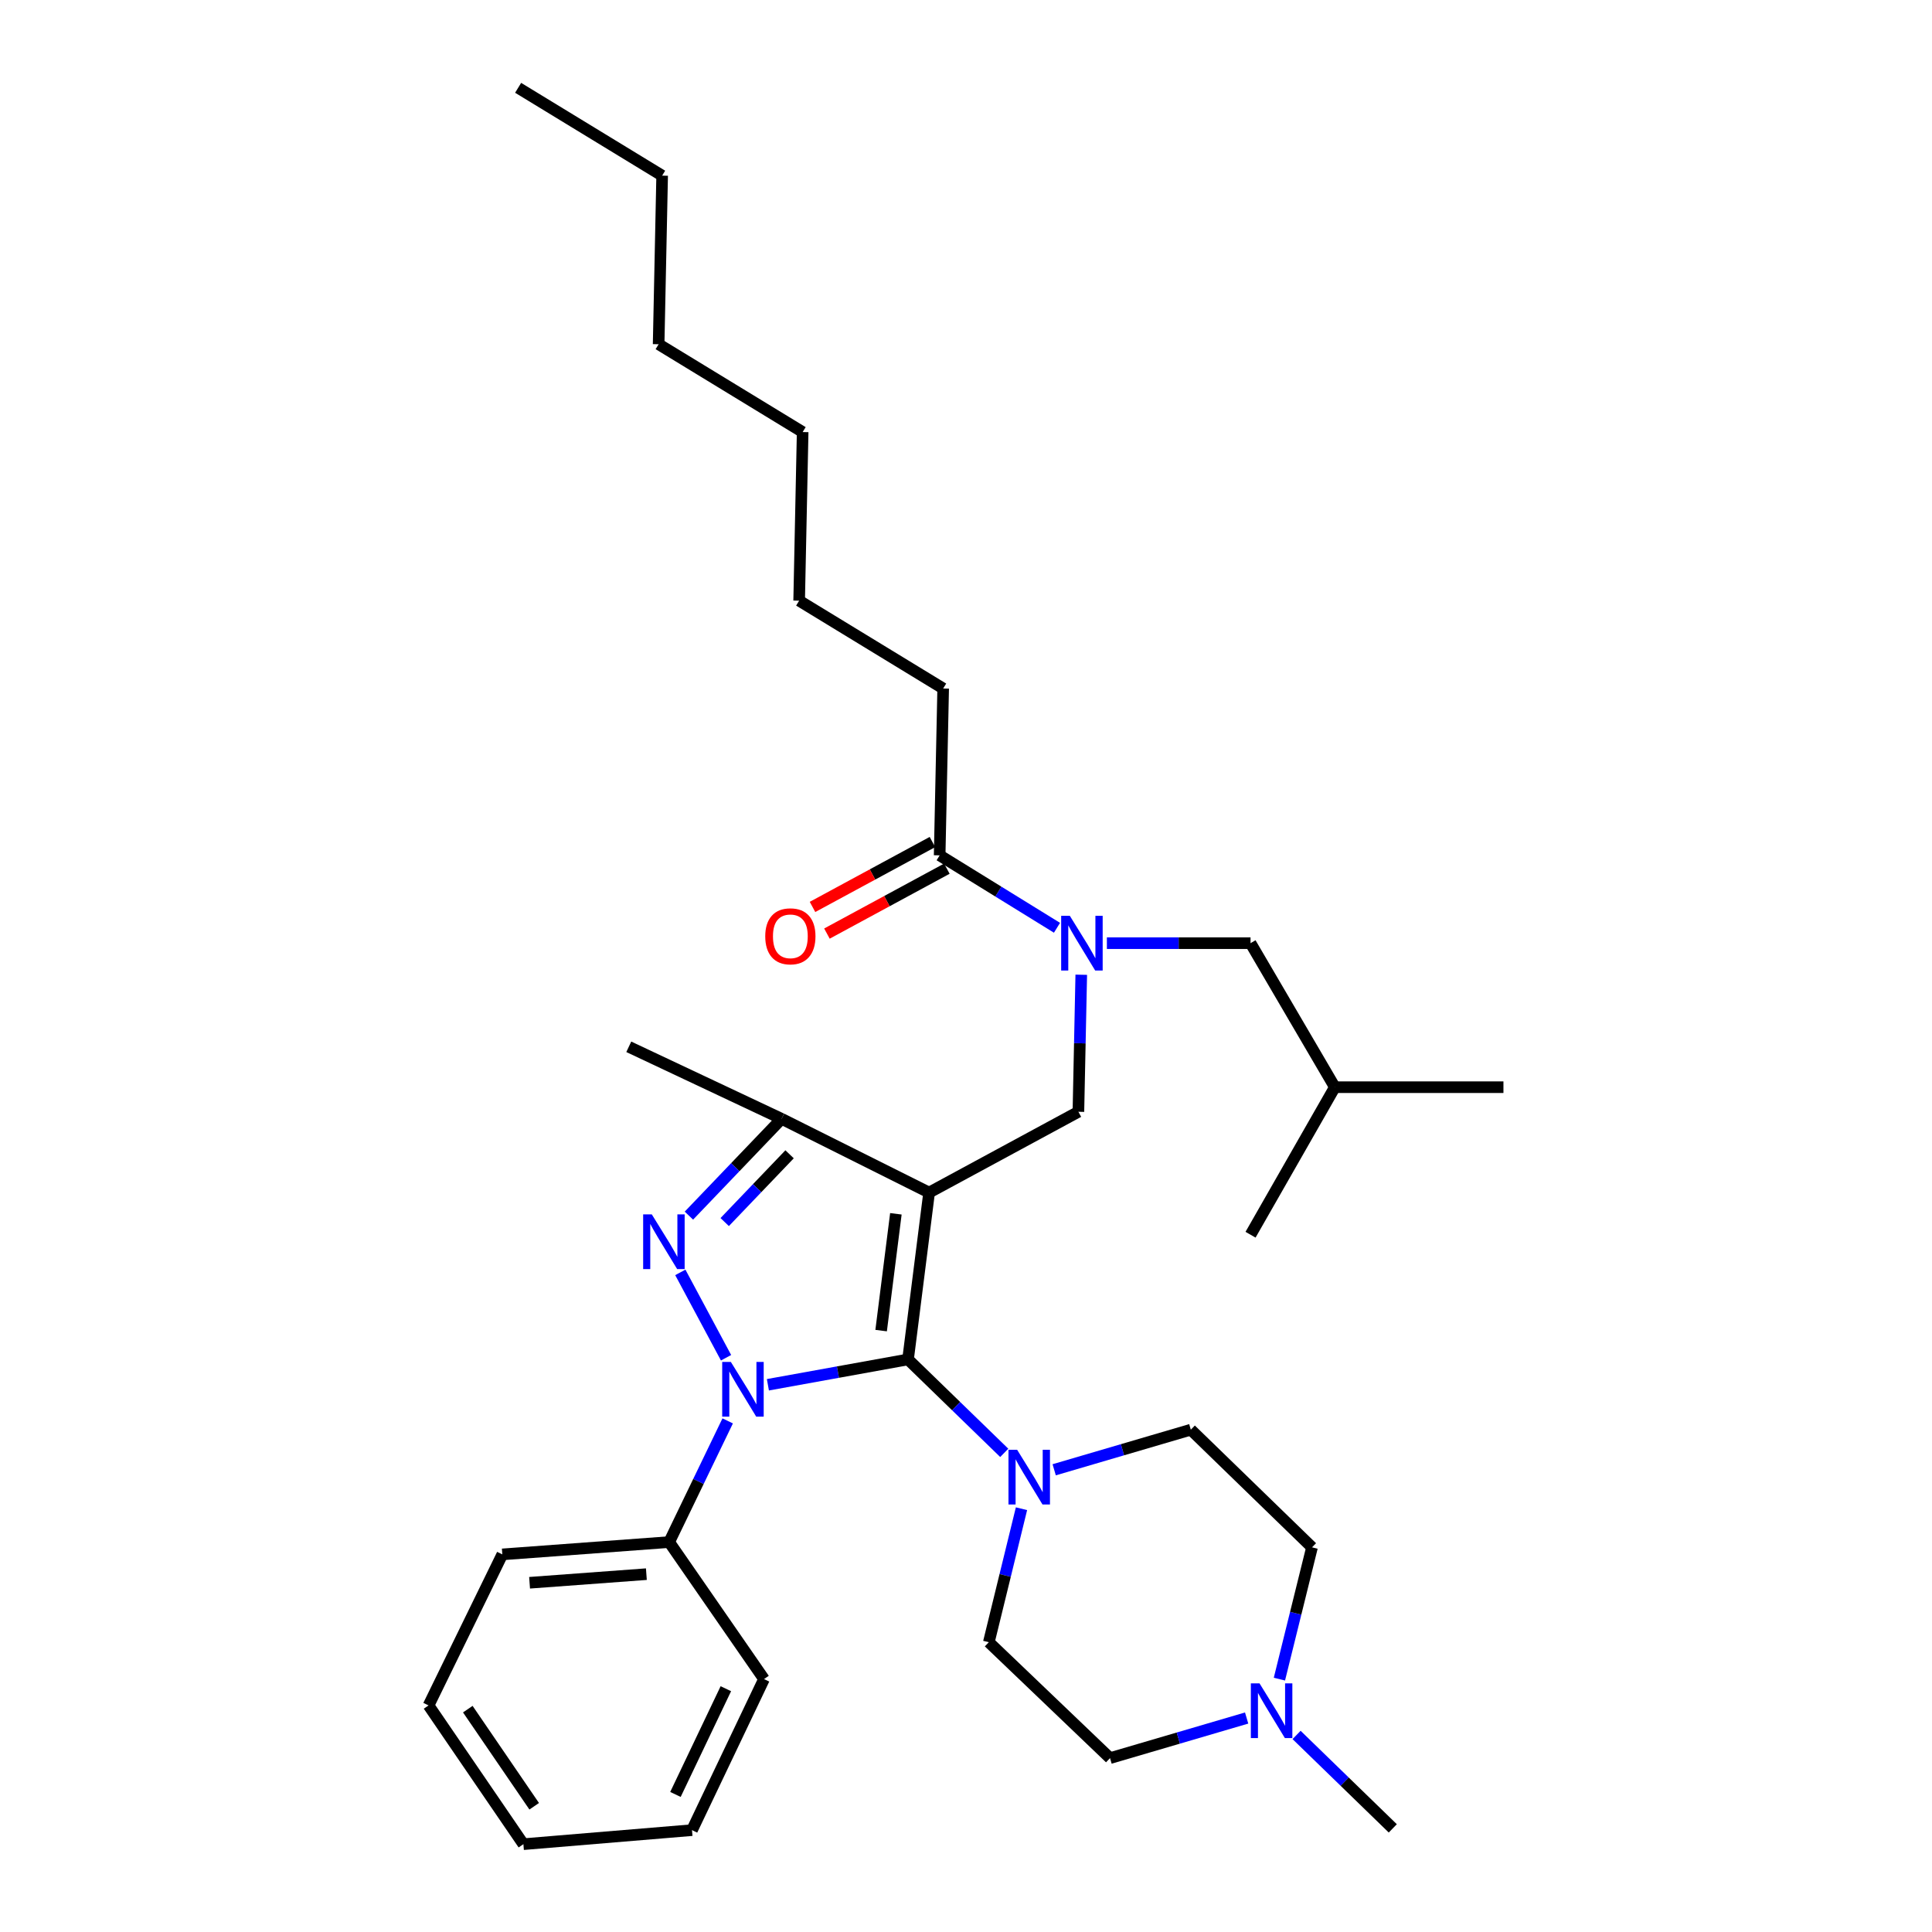 <?xml version='1.0' encoding='iso-8859-1'?>
<svg version='1.1' baseProfile='full'
              xmlns='http://www.w3.org/2000/svg'
                      xmlns:rdkit='http://www.rdkit.org/xml'
                      xmlns:xlink='http://www.w3.org/1999/xlink'
                  xml:space='preserve'
width='1000px' height='1000px' viewBox='0 0 1000 1000'>
<!-- END OF HEADER -->
<rect style='opacity:1.0;fill:#FFFFFF;stroke:none' width='1000' height='1000' x='0' y='0'> </rect>
<path class='bond-0' d='M 376.651,735.45 L 361.506,766.814' style='fill:none;fill-rule:evenodd;stroke:#0000FF;stroke-width:6px;stroke-linecap:butt;stroke-linejoin:miter;stroke-opacity:1' />
<path class='bond-0' d='M 361.506,766.814 L 346.361,798.179' style='fill:none;fill-rule:evenodd;stroke:#000000;stroke-width:6px;stroke-linecap:butt;stroke-linejoin:miter;stroke-opacity:1' />
<path class='bond-1' d='M 397.46,716.758 L 433.728,710.196' style='fill:none;fill-rule:evenodd;stroke:#0000FF;stroke-width:6px;stroke-linecap:butt;stroke-linejoin:miter;stroke-opacity:1' />
<path class='bond-1' d='M 433.728,710.196 L 469.996,703.634' style='fill:none;fill-rule:evenodd;stroke:#000000;stroke-width:6px;stroke-linecap:butt;stroke-linejoin:miter;stroke-opacity:1' />
<path class='bond-2' d='M 375.802,702.768 L 352.133,658.591' style='fill:none;fill-rule:evenodd;stroke:#0000FF;stroke-width:6px;stroke-linecap:butt;stroke-linejoin:miter;stroke-opacity:1' />
<path class='bond-3' d='M 469.996,703.634 L 494.897,727.816' style='fill:none;fill-rule:evenodd;stroke:#000000;stroke-width:6px;stroke-linecap:butt;stroke-linejoin:miter;stroke-opacity:1' />
<path class='bond-3' d='M 494.897,727.816 L 519.797,751.997' style='fill:none;fill-rule:evenodd;stroke:#0000FF;stroke-width:6px;stroke-linecap:butt;stroke-linejoin:miter;stroke-opacity:1' />
<path class='bond-4' d='M 469.996,703.634 L 480.906,617.273' style='fill:none;fill-rule:evenodd;stroke:#000000;stroke-width:6px;stroke-linecap:butt;stroke-linejoin:miter;stroke-opacity:1' />
<path class='bond-4' d='M 456.07,688.714 L 463.707,628.261' style='fill:none;fill-rule:evenodd;stroke:#000000;stroke-width:6px;stroke-linecap:butt;stroke-linejoin:miter;stroke-opacity:1' />
<path class='bond-5' d='M 480.906,617.273 L 404.549,579.094' style='fill:none;fill-rule:evenodd;stroke:#000000;stroke-width:6px;stroke-linecap:butt;stroke-linejoin:miter;stroke-opacity:1' />
<path class='bond-6' d='M 480.906,617.273 L 558.179,575.451' style='fill:none;fill-rule:evenodd;stroke:#000000;stroke-width:6px;stroke-linecap:butt;stroke-linejoin:miter;stroke-opacity:1' />
<path class='bond-7' d='M 404.549,579.094 L 325.455,541.821' style='fill:none;fill-rule:evenodd;stroke:#000000;stroke-width:6px;stroke-linecap:butt;stroke-linejoin:miter;stroke-opacity:1' />
<path class='bond-8' d='M 404.549,579.094 L 380.562,604.151' style='fill:none;fill-rule:evenodd;stroke:#000000;stroke-width:6px;stroke-linecap:butt;stroke-linejoin:miter;stroke-opacity:1' />
<path class='bond-8' d='M 380.562,604.151 L 356.576,629.208' style='fill:none;fill-rule:evenodd;stroke:#0000FF;stroke-width:6px;stroke-linecap:butt;stroke-linejoin:miter;stroke-opacity:1' />
<path class='bond-8' d='M 408.684,597.458 L 391.894,614.998' style='fill:none;fill-rule:evenodd;stroke:#000000;stroke-width:6px;stroke-linecap:butt;stroke-linejoin:miter;stroke-opacity:1' />
<path class='bond-8' d='M 391.894,614.998 L 375.103,632.538' style='fill:none;fill-rule:evenodd;stroke:#0000FF;stroke-width:6px;stroke-linecap:butt;stroke-linejoin:miter;stroke-opacity:1' />
<path class='bond-9' d='M 488.183,356.366 L 413.638,310.91' style='fill:none;fill-rule:evenodd;stroke:#000000;stroke-width:6px;stroke-linecap:butt;stroke-linejoin:miter;stroke-opacity:1' />
<path class='bond-10' d='M 488.183,356.366 L 486.362,442.728' style='fill:none;fill-rule:evenodd;stroke:#000000;stroke-width:6px;stroke-linecap:butt;stroke-linejoin:miter;stroke-opacity:1' />
<path class='bond-11' d='M 558.179,575.451 L 558.919,539.988' style='fill:none;fill-rule:evenodd;stroke:#000000;stroke-width:6px;stroke-linecap:butt;stroke-linejoin:miter;stroke-opacity:1' />
<path class='bond-11' d='M 558.919,539.988 L 559.659,504.525' style='fill:none;fill-rule:evenodd;stroke:#0000FF;stroke-width:6px;stroke-linecap:butt;stroke-linejoin:miter;stroke-opacity:1' />
<path class='bond-12' d='M 547.097,480.218 L 516.729,461.473' style='fill:none;fill-rule:evenodd;stroke:#0000FF;stroke-width:6px;stroke-linecap:butt;stroke-linejoin:miter;stroke-opacity:1' />
<path class='bond-12' d='M 516.729,461.473 L 486.362,442.728' style='fill:none;fill-rule:evenodd;stroke:#000000;stroke-width:6px;stroke-linecap:butt;stroke-linejoin:miter;stroke-opacity:1' />
<path class='bond-13' d='M 572.922,488.183 L 610.099,488.183' style='fill:none;fill-rule:evenodd;stroke:#0000FF;stroke-width:6px;stroke-linecap:butt;stroke-linejoin:miter;stroke-opacity:1' />
<path class='bond-13' d='M 610.099,488.183 L 647.277,488.183' style='fill:none;fill-rule:evenodd;stroke:#000000;stroke-width:6px;stroke-linecap:butt;stroke-linejoin:miter;stroke-opacity:1' />
<path class='bond-14' d='M 482.628,435.83 L 451.591,452.628' style='fill:none;fill-rule:evenodd;stroke:#000000;stroke-width:6px;stroke-linecap:butt;stroke-linejoin:miter;stroke-opacity:1' />
<path class='bond-14' d='M 451.591,452.628 L 420.553,469.427' style='fill:none;fill-rule:evenodd;stroke:#FF0000;stroke-width:6px;stroke-linecap:butt;stroke-linejoin:miter;stroke-opacity:1' />
<path class='bond-14' d='M 490.095,449.625 L 459.057,466.424' style='fill:none;fill-rule:evenodd;stroke:#000000;stroke-width:6px;stroke-linecap:butt;stroke-linejoin:miter;stroke-opacity:1' />
<path class='bond-14' d='M 459.057,466.424 L 428.019,483.222' style='fill:none;fill-rule:evenodd;stroke:#FF0000;stroke-width:6px;stroke-linecap:butt;stroke-linejoin:miter;stroke-opacity:1' />
<path class='bond-15' d='M 413.638,310.91 L 415.451,223.634' style='fill:none;fill-rule:evenodd;stroke:#000000;stroke-width:6px;stroke-linecap:butt;stroke-linejoin:miter;stroke-opacity:1' />
<path class='bond-16' d='M 342.727,90.91 L 340.906,178.178' style='fill:none;fill-rule:evenodd;stroke:#000000;stroke-width:6px;stroke-linecap:butt;stroke-linejoin:miter;stroke-opacity:1' />
<path class='bond-17' d='M 342.727,90.91 L 268.183,45.455' style='fill:none;fill-rule:evenodd;stroke:#000000;stroke-width:6px;stroke-linecap:butt;stroke-linejoin:miter;stroke-opacity:1' />
<path class='bond-18' d='M 340.906,178.178 L 415.451,223.634' style='fill:none;fill-rule:evenodd;stroke:#000000;stroke-width:6px;stroke-linecap:butt;stroke-linejoin:miter;stroke-opacity:1' />
<path class='bond-19' d='M 346.361,798.179 L 260,804.55' style='fill:none;fill-rule:evenodd;stroke:#000000;stroke-width:6px;stroke-linecap:butt;stroke-linejoin:miter;stroke-opacity:1' />
<path class='bond-19' d='M 334.561,814.779 L 274.108,819.238' style='fill:none;fill-rule:evenodd;stroke:#000000;stroke-width:6px;stroke-linecap:butt;stroke-linejoin:miter;stroke-opacity:1' />
<path class='bond-20' d='M 346.361,798.179 L 395.451,869.09' style='fill:none;fill-rule:evenodd;stroke:#000000;stroke-width:6px;stroke-linecap:butt;stroke-linejoin:miter;stroke-opacity:1' />
<path class='bond-21' d='M 528.721,780.909 L 520.269,815.457' style='fill:none;fill-rule:evenodd;stroke:#0000FF;stroke-width:6px;stroke-linecap:butt;stroke-linejoin:miter;stroke-opacity:1' />
<path class='bond-21' d='M 520.269,815.457 L 511.817,850.005' style='fill:none;fill-rule:evenodd;stroke:#000000;stroke-width:6px;stroke-linecap:butt;stroke-linejoin:miter;stroke-opacity:1' />
<path class='bond-22' d='M 545.643,760.758 L 581.004,750.379' style='fill:none;fill-rule:evenodd;stroke:#0000FF;stroke-width:6px;stroke-linecap:butt;stroke-linejoin:miter;stroke-opacity:1' />
<path class='bond-22' d='M 581.004,750.379 L 616.366,740' style='fill:none;fill-rule:evenodd;stroke:#000000;stroke-width:6px;stroke-linecap:butt;stroke-linejoin:miter;stroke-opacity:1' />
<path class='bond-23' d='M 511.817,850.005 L 574.545,910.005' style='fill:none;fill-rule:evenodd;stroke:#000000;stroke-width:6px;stroke-linecap:butt;stroke-linejoin:miter;stroke-opacity:1' />
<path class='bond-24' d='M 574.545,910.005 L 609.902,899.627' style='fill:none;fill-rule:evenodd;stroke:#000000;stroke-width:6px;stroke-linecap:butt;stroke-linejoin:miter;stroke-opacity:1' />
<path class='bond-24' d='M 609.902,899.627 L 645.26,889.248' style='fill:none;fill-rule:evenodd;stroke:#0000FF;stroke-width:6px;stroke-linecap:butt;stroke-linejoin:miter;stroke-opacity:1' />
<path class='bond-25' d='M 662.22,869.119 L 670.657,835.013' style='fill:none;fill-rule:evenodd;stroke:#0000FF;stroke-width:6px;stroke-linecap:butt;stroke-linejoin:miter;stroke-opacity:1' />
<path class='bond-25' d='M 670.657,835.013 L 679.094,800.907' style='fill:none;fill-rule:evenodd;stroke:#000000;stroke-width:6px;stroke-linecap:butt;stroke-linejoin:miter;stroke-opacity:1' />
<path class='bond-26' d='M 671.105,898.006 L 696.006,922.184' style='fill:none;fill-rule:evenodd;stroke:#0000FF;stroke-width:6px;stroke-linecap:butt;stroke-linejoin:miter;stroke-opacity:1' />
<path class='bond-26' d='M 696.006,922.184 L 720.907,946.362' style='fill:none;fill-rule:evenodd;stroke:#000000;stroke-width:6px;stroke-linecap:butt;stroke-linejoin:miter;stroke-opacity:1' />
<path class='bond-27' d='M 679.094,800.907 L 616.366,740' style='fill:none;fill-rule:evenodd;stroke:#000000;stroke-width:6px;stroke-linecap:butt;stroke-linejoin:miter;stroke-opacity:1' />
<path class='bond-28' d='M 260,804.55 L 221.821,882.728' style='fill:none;fill-rule:evenodd;stroke:#000000;stroke-width:6px;stroke-linecap:butt;stroke-linejoin:miter;stroke-opacity:1' />
<path class='bond-29' d='M 221.821,882.728 L 270.91,954.545' style='fill:none;fill-rule:evenodd;stroke:#000000;stroke-width:6px;stroke-linecap:butt;stroke-linejoin:miter;stroke-opacity:1' />
<path class='bond-29' d='M 242.134,884.649 L 276.497,934.921' style='fill:none;fill-rule:evenodd;stroke:#000000;stroke-width:6px;stroke-linecap:butt;stroke-linejoin:miter;stroke-opacity:1' />
<path class='bond-30' d='M 270.91,954.545 L 358.178,947.277' style='fill:none;fill-rule:evenodd;stroke:#000000;stroke-width:6px;stroke-linecap:butt;stroke-linejoin:miter;stroke-opacity:1' />
<path class='bond-31' d='M 358.178,947.277 L 395.451,869.09' style='fill:none;fill-rule:evenodd;stroke:#000000;stroke-width:6px;stroke-linecap:butt;stroke-linejoin:miter;stroke-opacity:1' />
<path class='bond-31' d='M 349.61,928.799 L 375.7,874.068' style='fill:none;fill-rule:evenodd;stroke:#000000;stroke-width:6px;stroke-linecap:butt;stroke-linejoin:miter;stroke-opacity:1' />
<path class='bond-32' d='M 647.277,488.183 L 690.911,562.728' style='fill:none;fill-rule:evenodd;stroke:#000000;stroke-width:6px;stroke-linecap:butt;stroke-linejoin:miter;stroke-opacity:1' />
<path class='bond-33' d='M 690.911,562.728 L 778.179,562.728' style='fill:none;fill-rule:evenodd;stroke:#000000;stroke-width:6px;stroke-linecap:butt;stroke-linejoin:miter;stroke-opacity:1' />
<path class='bond-34' d='M 690.911,562.728 L 647.277,639.094' style='fill:none;fill-rule:evenodd;stroke:#000000;stroke-width:6px;stroke-linecap:butt;stroke-linejoin:miter;stroke-opacity:1' />
<path  class='atom-0' d='M 378.289 704.934
L 387.569 719.934
Q 388.489 721.414, 389.969 724.094
Q 391.449 726.774, 391.529 726.934
L 391.529 704.934
L 395.289 704.934
L 395.289 733.254
L 391.409 733.254
L 381.449 716.854
Q 380.289 714.934, 379.049 712.734
Q 377.849 710.534, 377.489 709.854
L 377.489 733.254
L 373.809 733.254
L 373.809 704.934
L 378.289 704.934
' fill='#0000FF'/>
<path  class='atom-4' d='M 337.374 628.568
L 346.654 643.568
Q 347.574 645.048, 349.054 647.728
Q 350.534 650.408, 350.614 650.568
L 350.614 628.568
L 354.374 628.568
L 354.374 656.888
L 350.494 656.888
L 340.534 640.488
Q 339.374 638.568, 338.134 636.368
Q 336.934 634.168, 336.574 633.488
L 336.574 656.888
L 332.894 656.888
L 332.894 628.568
L 337.374 628.568
' fill='#0000FF'/>
<path  class='atom-7' d='M 553.74 474.023
L 563.02 489.023
Q 563.94 490.503, 565.42 493.183
Q 566.9 495.863, 566.98 496.023
L 566.98 474.023
L 570.74 474.023
L 570.74 502.343
L 566.86 502.343
L 556.9 485.943
Q 555.74 484.023, 554.5 481.823
Q 553.3 479.623, 552.94 478.943
L 552.94 502.343
L 549.26 502.343
L 549.26 474.023
L 553.74 474.023
' fill='#0000FF'/>
<path  class='atom-9' d='M 396.089 484.629
Q 396.089 477.829, 399.449 474.029
Q 402.809 470.229, 409.089 470.229
Q 415.369 470.229, 418.729 474.029
Q 422.089 477.829, 422.089 484.629
Q 422.089 491.509, 418.689 495.429
Q 415.289 499.309, 409.089 499.309
Q 402.849 499.309, 399.449 495.429
Q 396.089 491.549, 396.089 484.629
M 409.089 496.109
Q 413.409 496.109, 415.729 493.229
Q 418.089 490.309, 418.089 484.629
Q 418.089 479.069, 415.729 476.269
Q 413.409 473.429, 409.089 473.429
Q 404.769 473.429, 402.409 476.229
Q 400.089 479.029, 400.089 484.629
Q 400.089 490.349, 402.409 493.229
Q 404.769 496.109, 409.089 496.109
' fill='#FF0000'/>
<path  class='atom-16' d='M 526.463 750.389
L 535.743 765.389
Q 536.663 766.869, 538.143 769.549
Q 539.623 772.229, 539.703 772.389
L 539.703 750.389
L 543.463 750.389
L 543.463 778.709
L 539.583 778.709
L 529.623 762.309
Q 528.463 760.389, 527.223 758.189
Q 526.023 755.989, 525.663 755.309
L 525.663 778.709
L 521.983 778.709
L 521.983 750.389
L 526.463 750.389
' fill='#0000FF'/>
<path  class='atom-19' d='M 651.919 871.296
L 661.199 886.296
Q 662.119 887.776, 663.599 890.456
Q 665.079 893.136, 665.159 893.296
L 665.159 871.296
L 668.919 871.296
L 668.919 899.616
L 665.039 899.616
L 655.079 883.216
Q 653.919 881.296, 652.679 879.096
Q 651.479 876.896, 651.119 876.216
L 651.119 899.616
L 647.439 899.616
L 647.439 871.296
L 651.919 871.296
' fill='#0000FF'/>
</svg>
